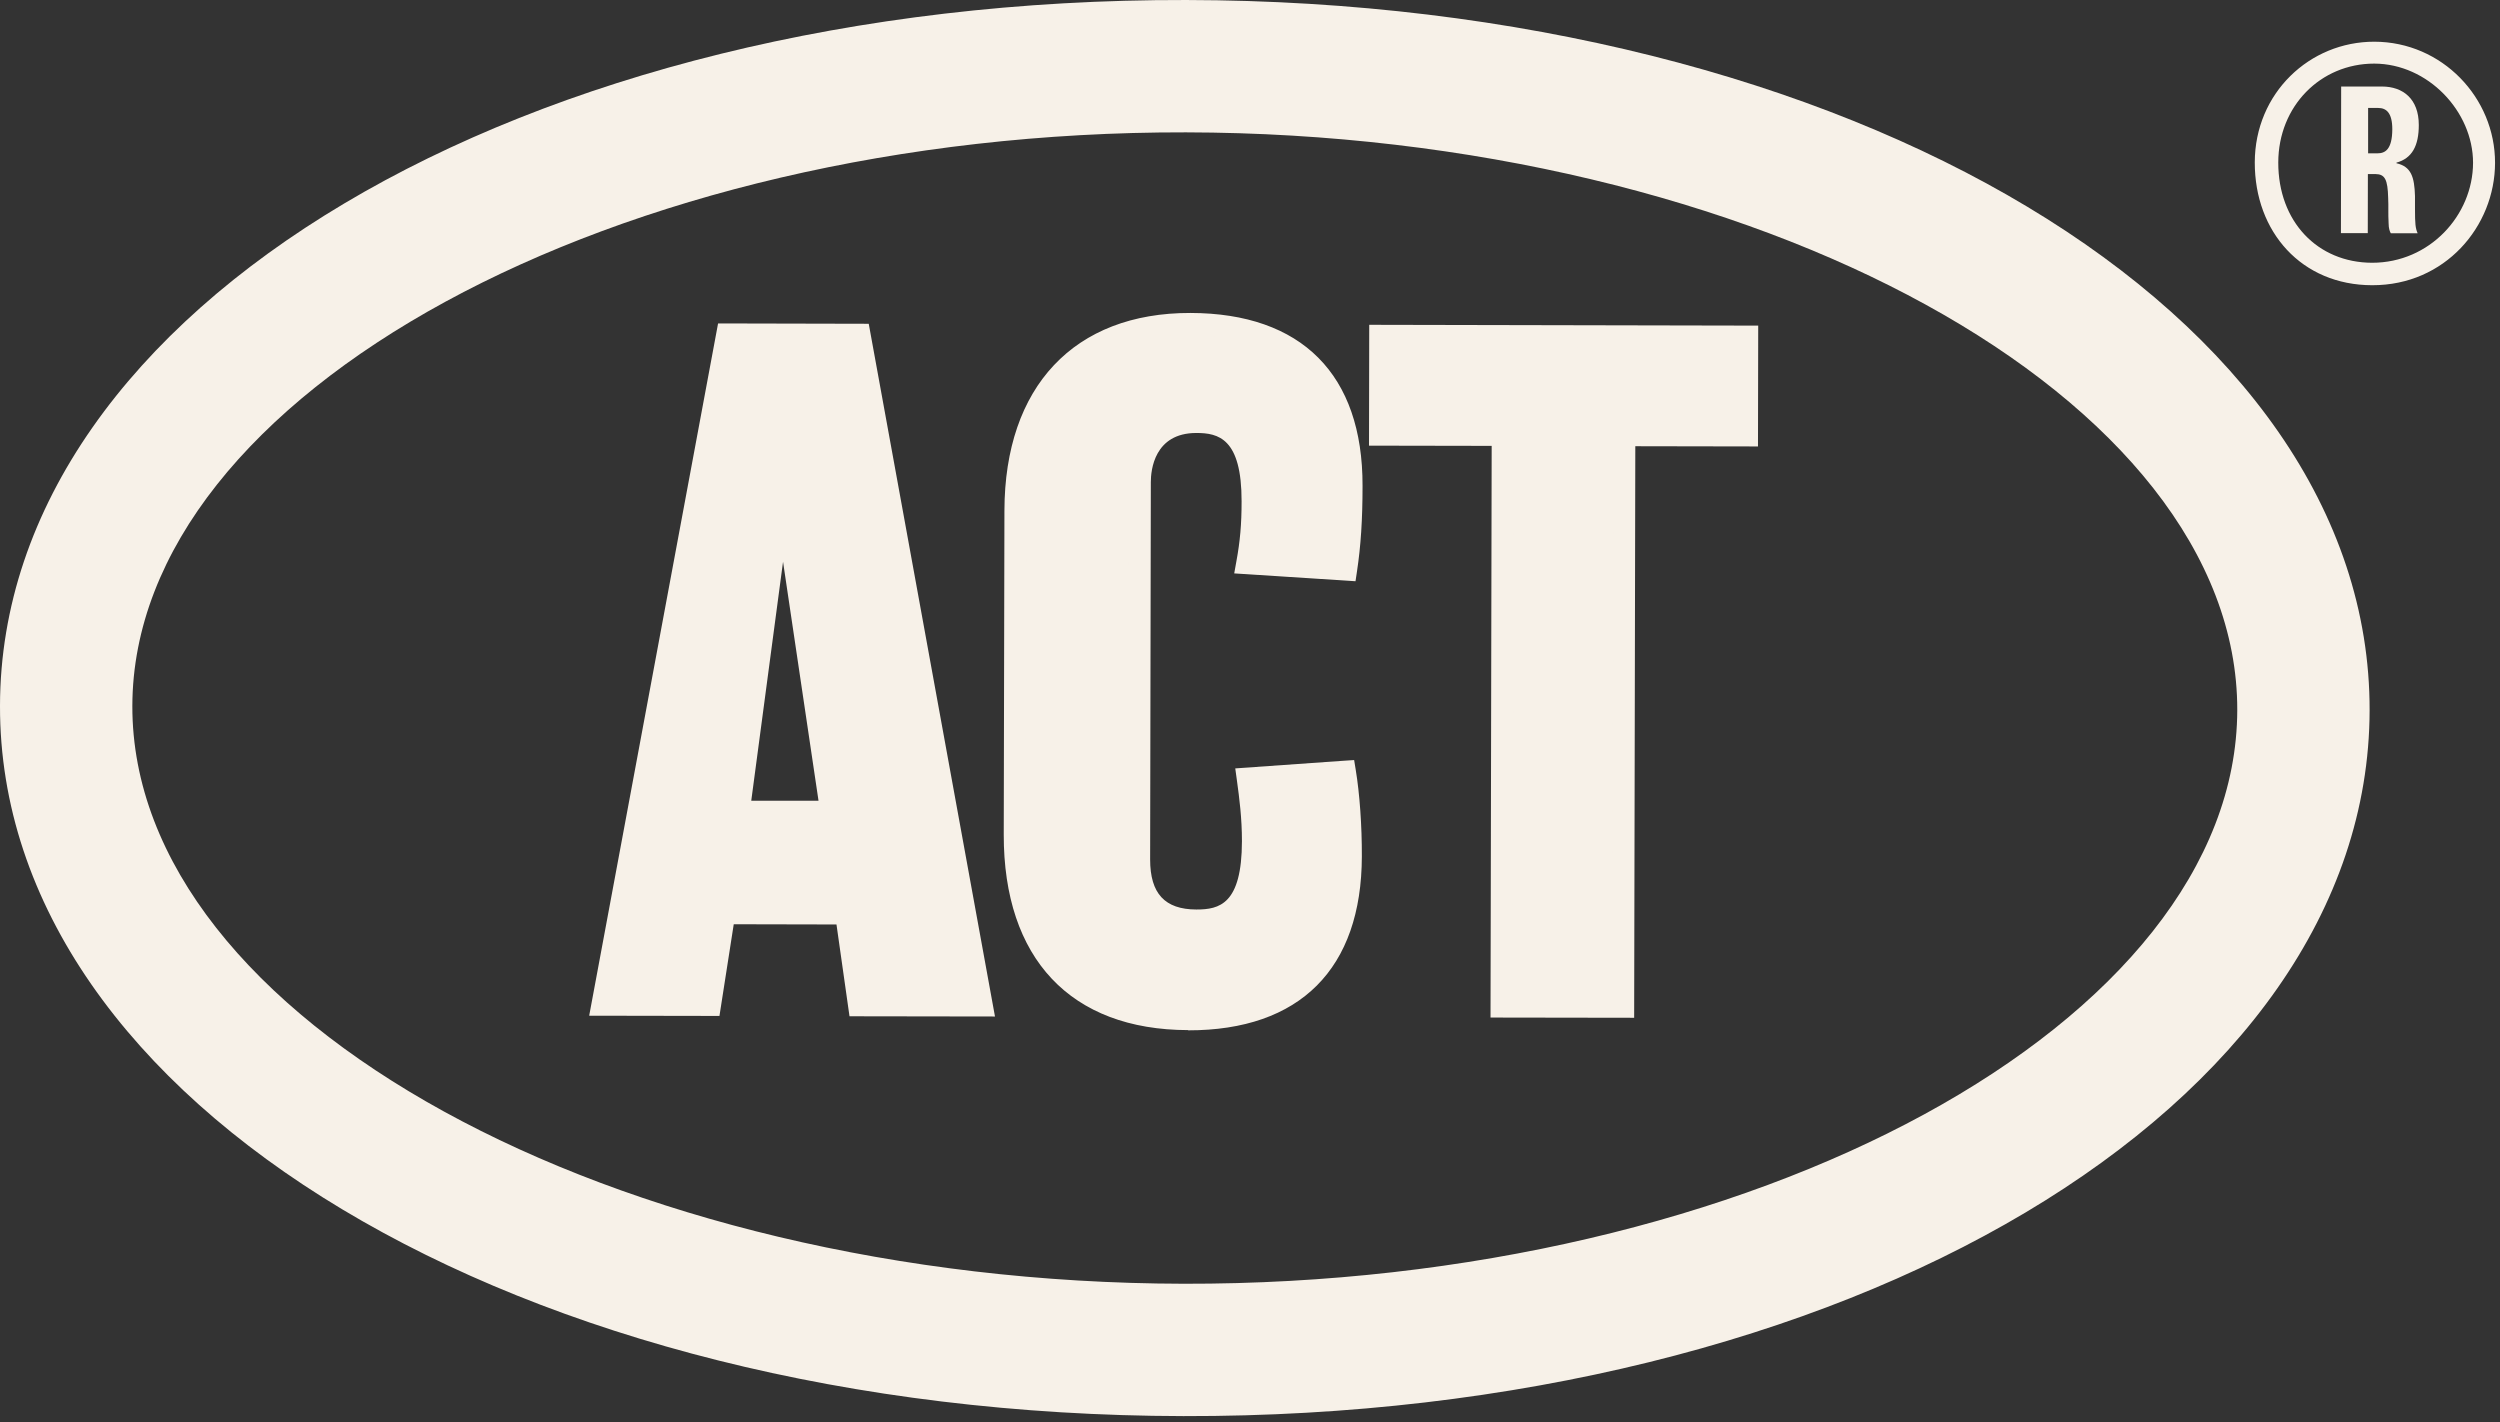 <svg width="276" height="157" viewBox="0 0 276 157" fill="none" xmlns="http://www.w3.org/2000/svg">
<rect x="0" y="0" width="276" height="157" fill="#333333" stroke="none"/>
<path d="M130.65 156.338C57.301 156.198 -0.089 121.749 0 77.915C0.089 34.081 57.606 -0.152 130.955 0.001C204.304 0.14 261.694 34.59 261.605 78.423C261.516 122.257 203.999 156.478 130.65 156.338ZM130.93 14.612C67.945 14.485 14.675 43.491 14.611 77.94C14.548 112.389 67.69 141.599 130.675 141.726C193.66 141.854 246.917 112.847 246.994 78.398C247.057 43.949 193.915 14.739 130.93 14.612Z" fill="#F7F1E8"/>
<path d="M108.383 111.001L94.84 110.975L93.403 100.84L79.962 100.815L78.385 110.937L66.508 110.912L80.293 36.914L94.904 36.94L108.396 110.988L108.383 111.001ZM91.763 89.637L86.473 53.98H86.282L81.539 89.624L91.763 89.65V89.637Z" fill="#F7F1E8"/>
<path d="M109.846 112.222L93.785 112.197L92.348 102.062L81.005 102.037L79.428 112.159L65.046 112.133L79.276 35.707L95.909 35.745L109.846 112.222ZM95.909 109.755L106.934 109.781L93.887 38.174L81.31 38.149L67.983 109.705H77.356L78.932 99.595L94.472 99.62L95.909 109.755ZM93.188 90.859L80.153 90.833L85.227 52.76H87.351L87.694 53.803L93.188 90.859ZM82.938 88.404H90.365L86.448 62.018L82.938 88.404Z" fill="#F7F1E8"/>
<path d="M131.184 112.515C120.668 112.489 112.008 107.021 112.033 92.118L112.11 56.371C112.135 41.569 121.011 35.745 131.439 35.758C141.663 35.783 149.255 40.565 149.229 53.612C149.229 57.414 149.026 60.237 148.631 62.87L137.721 62.17C138.115 60.034 138.318 58.075 138.318 55.354C138.331 48.538 135.902 46.58 132.1 46.58C127.624 46.58 125.856 49.886 125.856 53.192L125.78 94.877C125.78 99.061 127.713 101.604 132.1 101.604C135.902 101.604 138.331 99.76 138.357 92.855C138.357 90.223 138.077 87.985 137.784 85.937L148.504 85.174C148.886 87.514 149.178 90.922 149.166 94.521C149.14 107.67 141.345 112.528 131.21 112.502L131.184 112.515Z" fill="#F7F1E8"/>
<path d="M131.172 113.724C118.201 113.699 110.787 105.827 110.813 92.119L110.889 56.372C110.914 42.677 118.595 34.525 131.426 34.551C143.71 34.576 150.45 41.354 150.425 53.626C150.425 57.364 150.234 60.276 149.814 63.061L149.649 64.168L136.258 63.303L136.5 61.955C136.907 59.755 137.072 57.848 137.072 55.355C137.085 48.386 134.503 47.801 132.075 47.801C127.42 47.801 127.052 51.934 127.052 53.206L126.975 94.891C126.975 98.642 128.59 100.397 132.075 100.41C134.618 100.41 137.098 99.838 137.11 92.869C137.11 90.338 136.831 88.151 136.551 86.129L136.373 84.832L149.496 83.904L149.674 84.997C150.107 87.617 150.361 91.19 150.348 94.547C150.323 106.946 143.52 113.762 131.172 113.749V113.724ZM131.426 36.98C119.943 36.954 113.343 44.025 113.318 56.372L113.241 92.119C113.203 108.765 124.457 111.282 131.172 111.295C138.789 111.308 147.881 108.409 147.907 94.522C147.907 91.737 147.729 88.825 147.424 86.472L139.132 87.058C139.361 88.812 139.539 90.707 139.539 92.856C139.527 99.672 137.149 102.839 132.075 102.826C127.204 102.826 124.534 99.99 124.546 94.878L124.623 53.193C124.623 49.569 126.594 45.36 132.087 45.373C137.174 45.373 139.527 48.565 139.514 55.368C139.514 57.492 139.399 59.234 139.12 61.052L147.551 61.599C147.843 59.259 147.983 56.754 147.983 53.638C148.008 42.626 142.426 37.018 131.413 37.005L131.426 36.98Z" fill="#F7F1E8"/>
<path d="M192.861 48.053L179.318 48.028L179.19 111.14L165.749 111.115L165.876 48.003L152.333 47.977L152.358 37.066L192.873 37.143L192.848 48.053H192.861Z" fill="#F7F1E8"/>
<path d="M180.424 112.362L164.554 112.337L164.681 49.224L151.138 49.199L151.163 35.859L194.107 35.948L194.081 49.288L180.538 49.263L180.411 112.375L180.424 112.362ZM166.995 109.908L178.008 109.933L178.135 46.821L191.678 46.846V38.377L153.617 38.301V46.77L167.135 46.796L167.008 109.908H166.995Z" fill="#F7F1E8"/>
<path d="M261.885 31.488C254.09 31.476 248.914 25.601 248.927 17.932C248.939 10.264 254.993 4.593 262.127 4.605C269.617 4.618 275.466 10.798 275.453 17.983C275.441 24.99 269.935 31.501 261.898 31.488H261.885ZM262.114 7.022C256.188 7.022 251.534 11.714 251.521 17.932C251.508 24.456 255.845 28.996 261.885 29.009C268.23 29.009 273.012 23.769 273.025 17.971C273.025 12.299 268.04 7.034 262.114 7.022ZM264.568 17.958V18.021C266.196 18.39 266.552 19.535 266.615 21.646V23.095C266.615 24.723 266.666 25.206 266.908 25.753H263.945C263.831 25.562 263.703 25.206 263.703 24.66C263.64 23.515 263.703 22.79 263.653 21.824C263.602 19.827 263.296 19.23 262.266 19.217H261.414L261.402 25.74H258.439L258.464 9.552H262.991C265.28 9.565 267.035 10.9 267.035 13.8C267.035 16.088 266.298 17.487 264.555 17.958H264.568ZM262.521 11.918H261.44V16.928H262.47C263.322 16.928 264.098 16.508 264.11 14.27C264.11 12.452 263.449 11.918 262.546 11.918H262.521Z" fill="#F7F1E8"/>
</svg>
